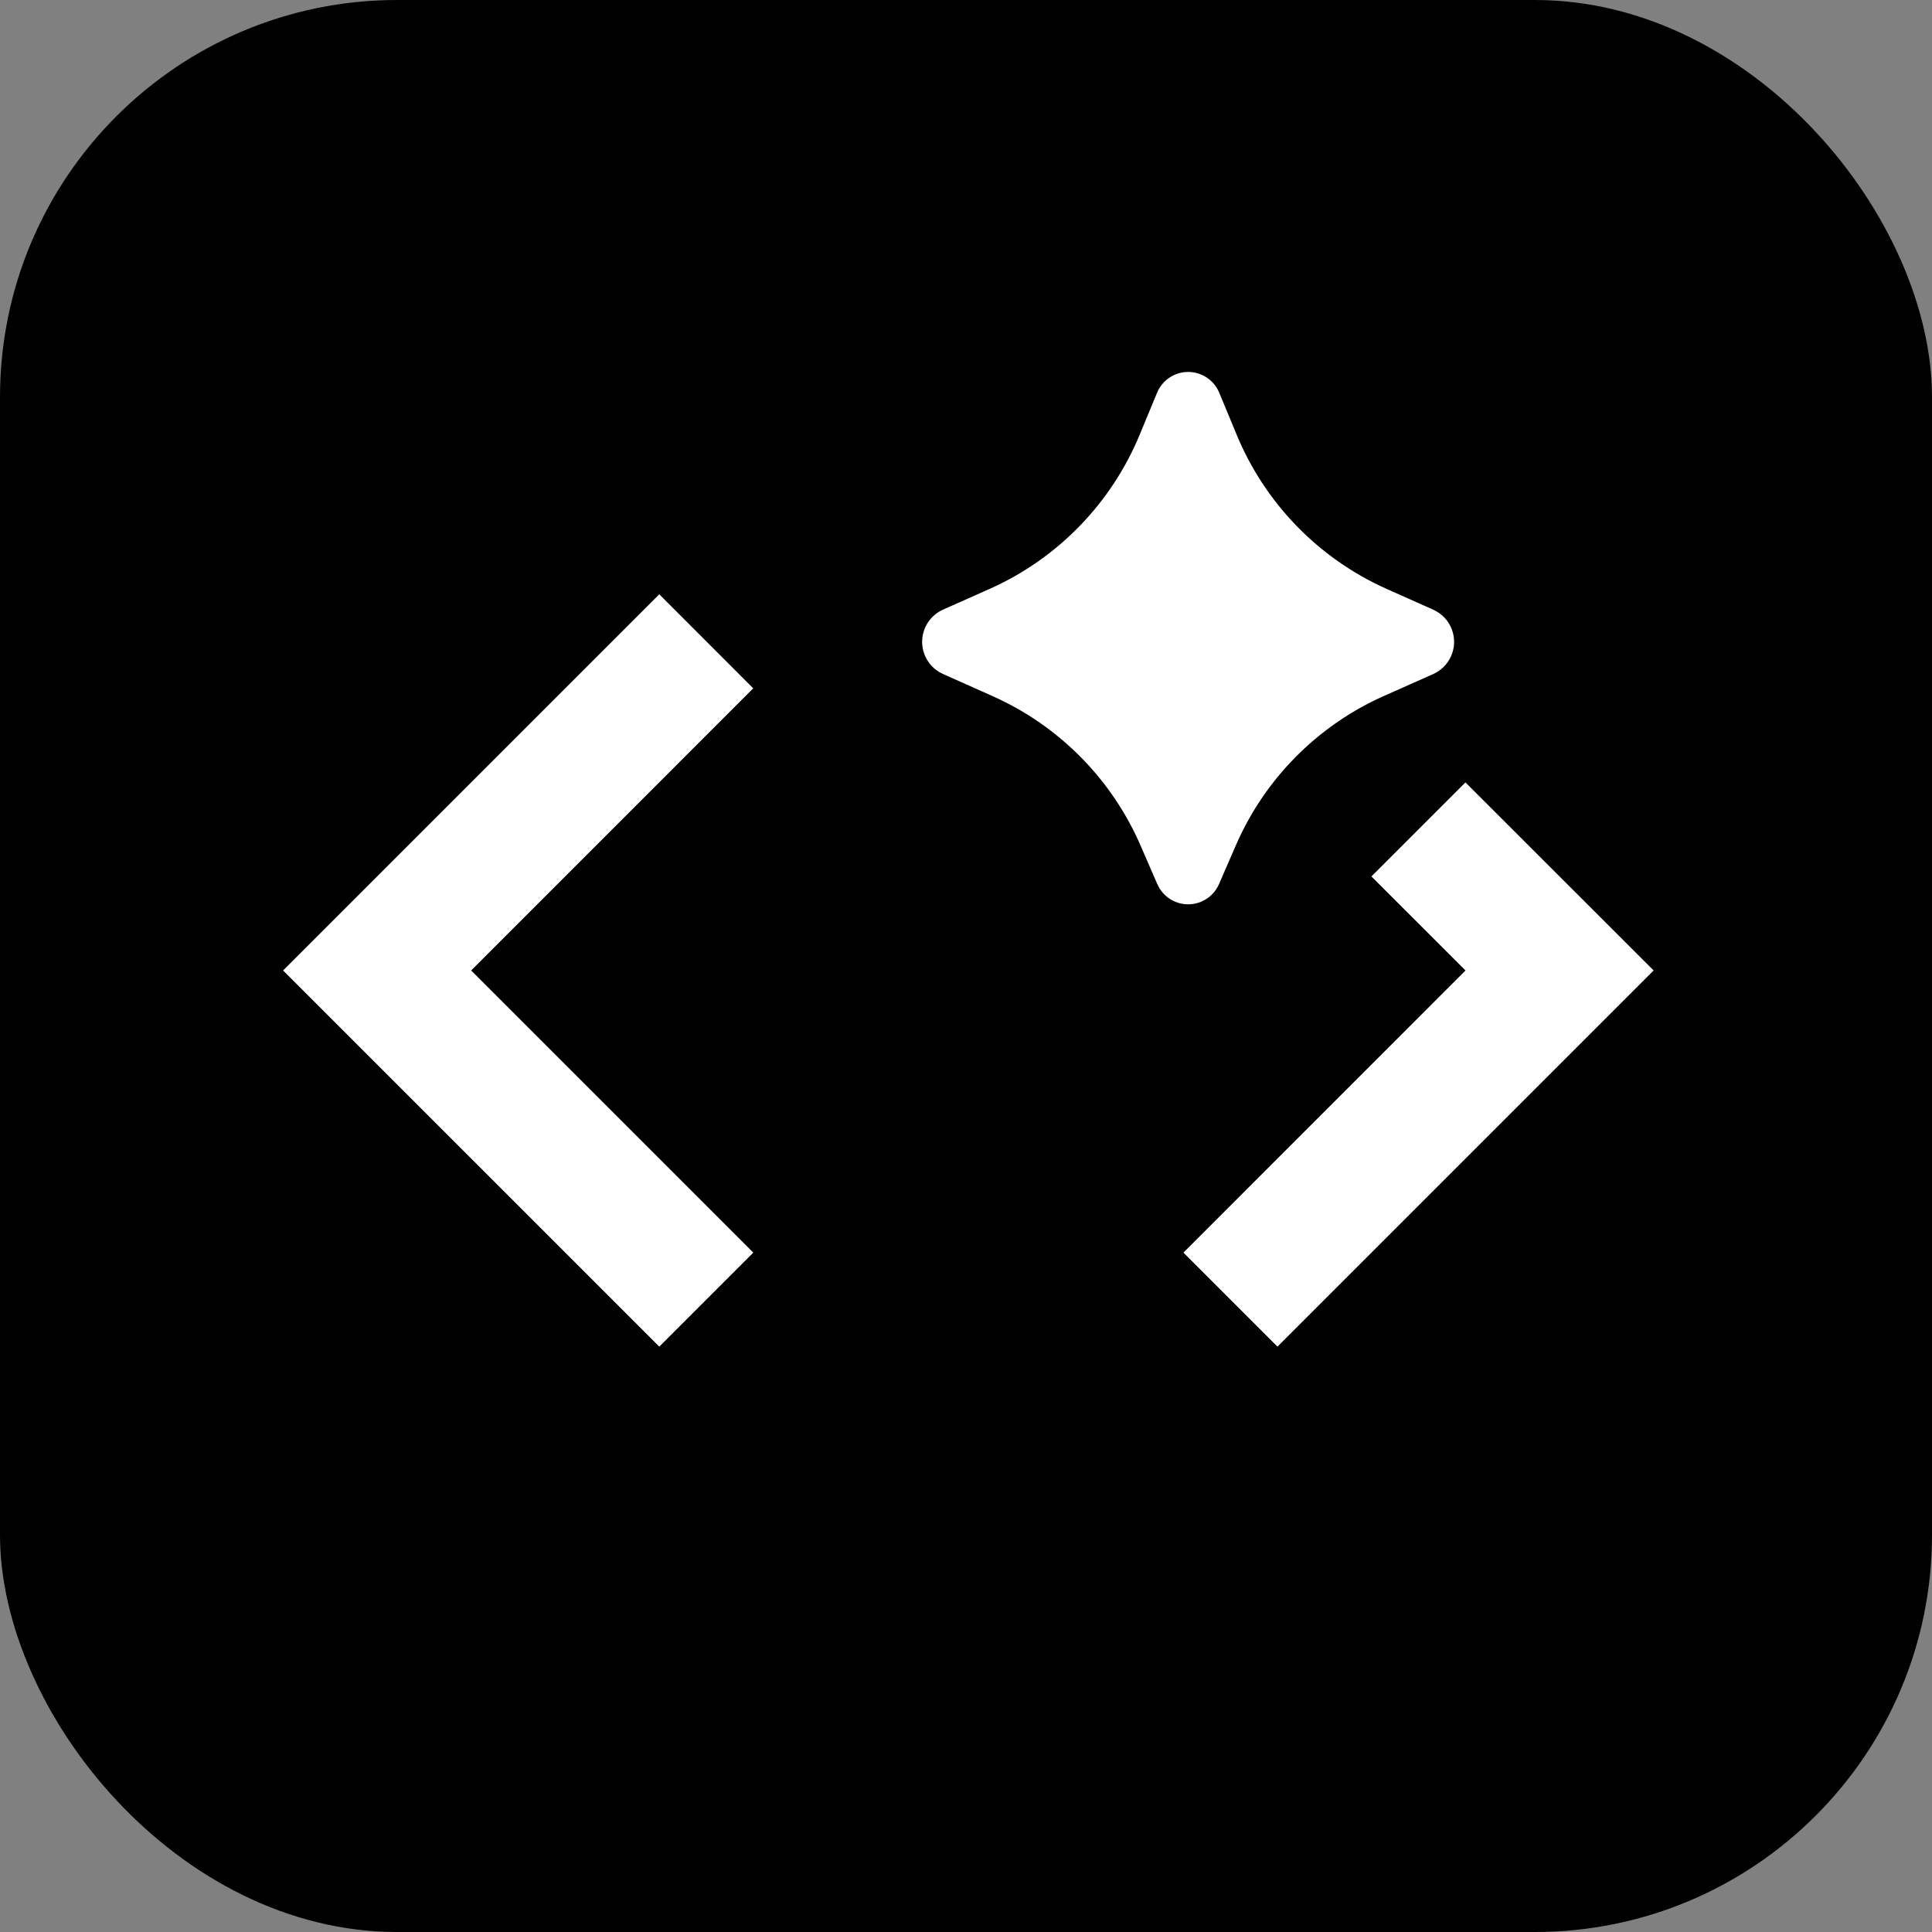 <?xml version="1.0" encoding="UTF-8"?><svg id="Layer_1" xmlns="http://www.w3.org/2000/svg" viewBox="0 0 180 180"><rect x="0" y="0" width="180" height="180" fill="#808080" stroke="none"/><rect width="180" height="180" rx="37" ry="37" fill="#000" stroke-width="0"/><path d="M115.115,78.819l-1.524,3.507c-.667,1.598-2.502,2.353-4.1,1.686-.762-.318-1.368-.924-1.686-1.686l-1.524-3.507c-2.68-6.203-7.587-11.177-13.754-13.94l-4.702-2.1c-1.648-.758-2.369-2.708-1.611-4.355.328-.712.899-1.283,1.611-1.611l4.442-1.976c6.322-2.841,11.313-7.999,13.946-14.41l1.567-3.785c.633-1.612,2.452-2.405,4.064-1.772.812.319,1.454.961,1.772,1.772l1.567,3.779c2.63,6.413,7.619,11.573,13.94,14.417l4.448,1.983c1.646.762,2.363,2.713,1.601,4.359-.327.707-.894,1.274-1.601,1.601l-4.708,2.094c-6.166,2.765-11.071,7.741-13.748,13.946M119.018,125.464l35.047-35.047-17.533-17.521-8.76,8.76,8.766,8.76-26.281,26.287,8.76,8.76Z" fill="#fff" stroke-width="0"/><polyline points="43.897 90.417 70.183 116.704 61.423 125.464 26.376 90.417 61.423 55.37 70.177 64.13 43.897 90.417" fill="#fff" stroke-width="0"/></svg>